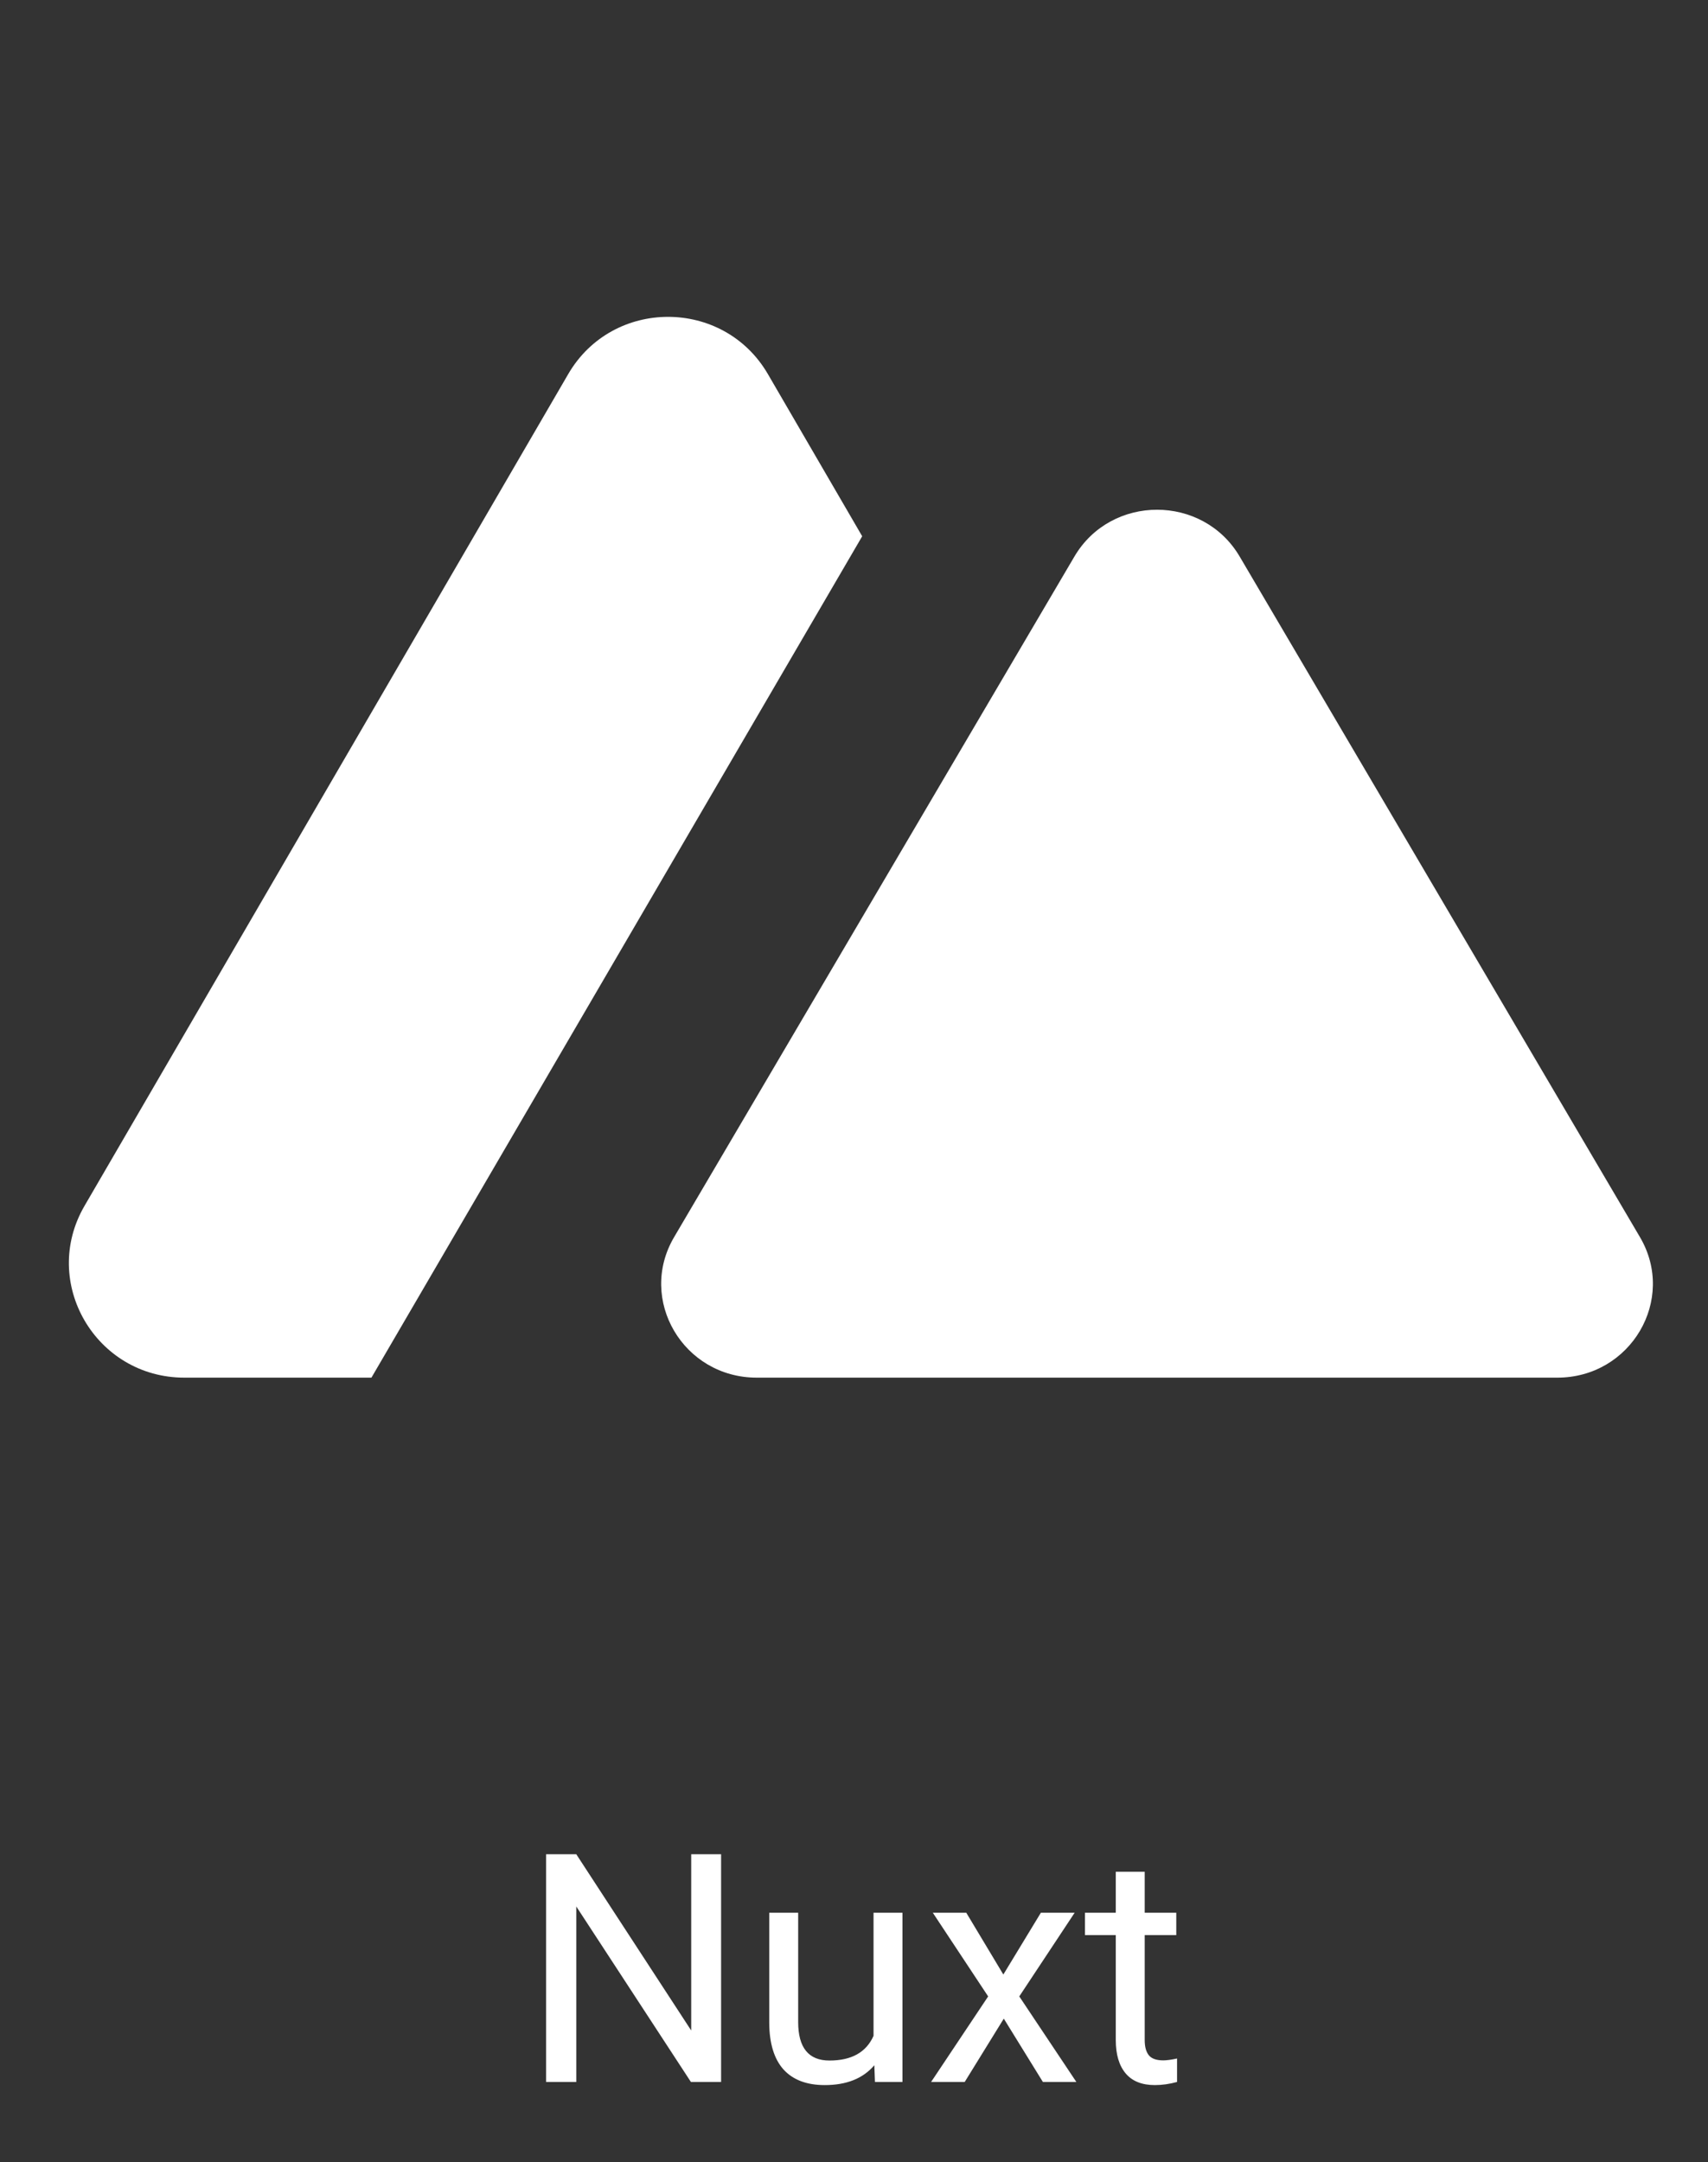 <svg width="64" height="81" viewBox="0 0 64 81" fill="none" xmlns="http://www.w3.org/2000/svg">
<rect x="0" y="0" width="64" height="81" fill="#333333" stroke="none"/>
<path d="M27.02 78H25.889L21.594 71.426V78H20.463V69.469H21.594L25.9 76.072V69.469H27.02V78ZM32.762 77.373C32.34 77.869 31.721 78.117 30.904 78.117C30.229 78.117 29.713 77.922 29.357 77.531C29.006 77.137 28.828 76.555 28.824 75.785V71.66H29.908V75.756C29.908 76.717 30.299 77.197 31.08 77.197C31.908 77.197 32.459 76.889 32.732 76.272V71.66H33.816V78H32.785L32.762 77.373ZM37.596 73.975L39.002 71.66H40.268L38.193 74.795L40.332 78H39.078L37.613 75.627L36.148 78H34.889L37.027 74.795L34.953 71.66H36.207L37.596 73.975ZM42.893 70.125V71.66H44.076V72.498H42.893V76.43C42.893 76.684 42.945 76.875 43.051 77.004C43.156 77.129 43.336 77.191 43.59 77.191C43.715 77.191 43.887 77.168 44.105 77.121V78C43.82 78.078 43.543 78.117 43.273 78.117C42.789 78.117 42.424 77.971 42.178 77.678C41.932 77.385 41.809 76.969 41.809 76.43V72.498H40.654V71.66H41.809V70.125H42.893Z" fill="white"/>
<path fill-rule="evenodd" clip-rule="evenodd" d="M32.307 20.091L28.774 14.016C27.111 11.156 22.953 11.156 21.291 14.016L3.166 45.179C1.503 48.039 3.582 51.613 6.908 51.613H13.918L32.307 20.091Z" fill="white"/>
<path d="M40.258 20.852C41.634 18.512 45.075 18.512 46.452 20.852L61.451 46.349C62.827 48.688 61.107 51.613 58.354 51.613H28.355C25.603 51.613 23.882 48.688 25.259 46.349L40.258 20.852Z" fill="white"/>
</svg>
